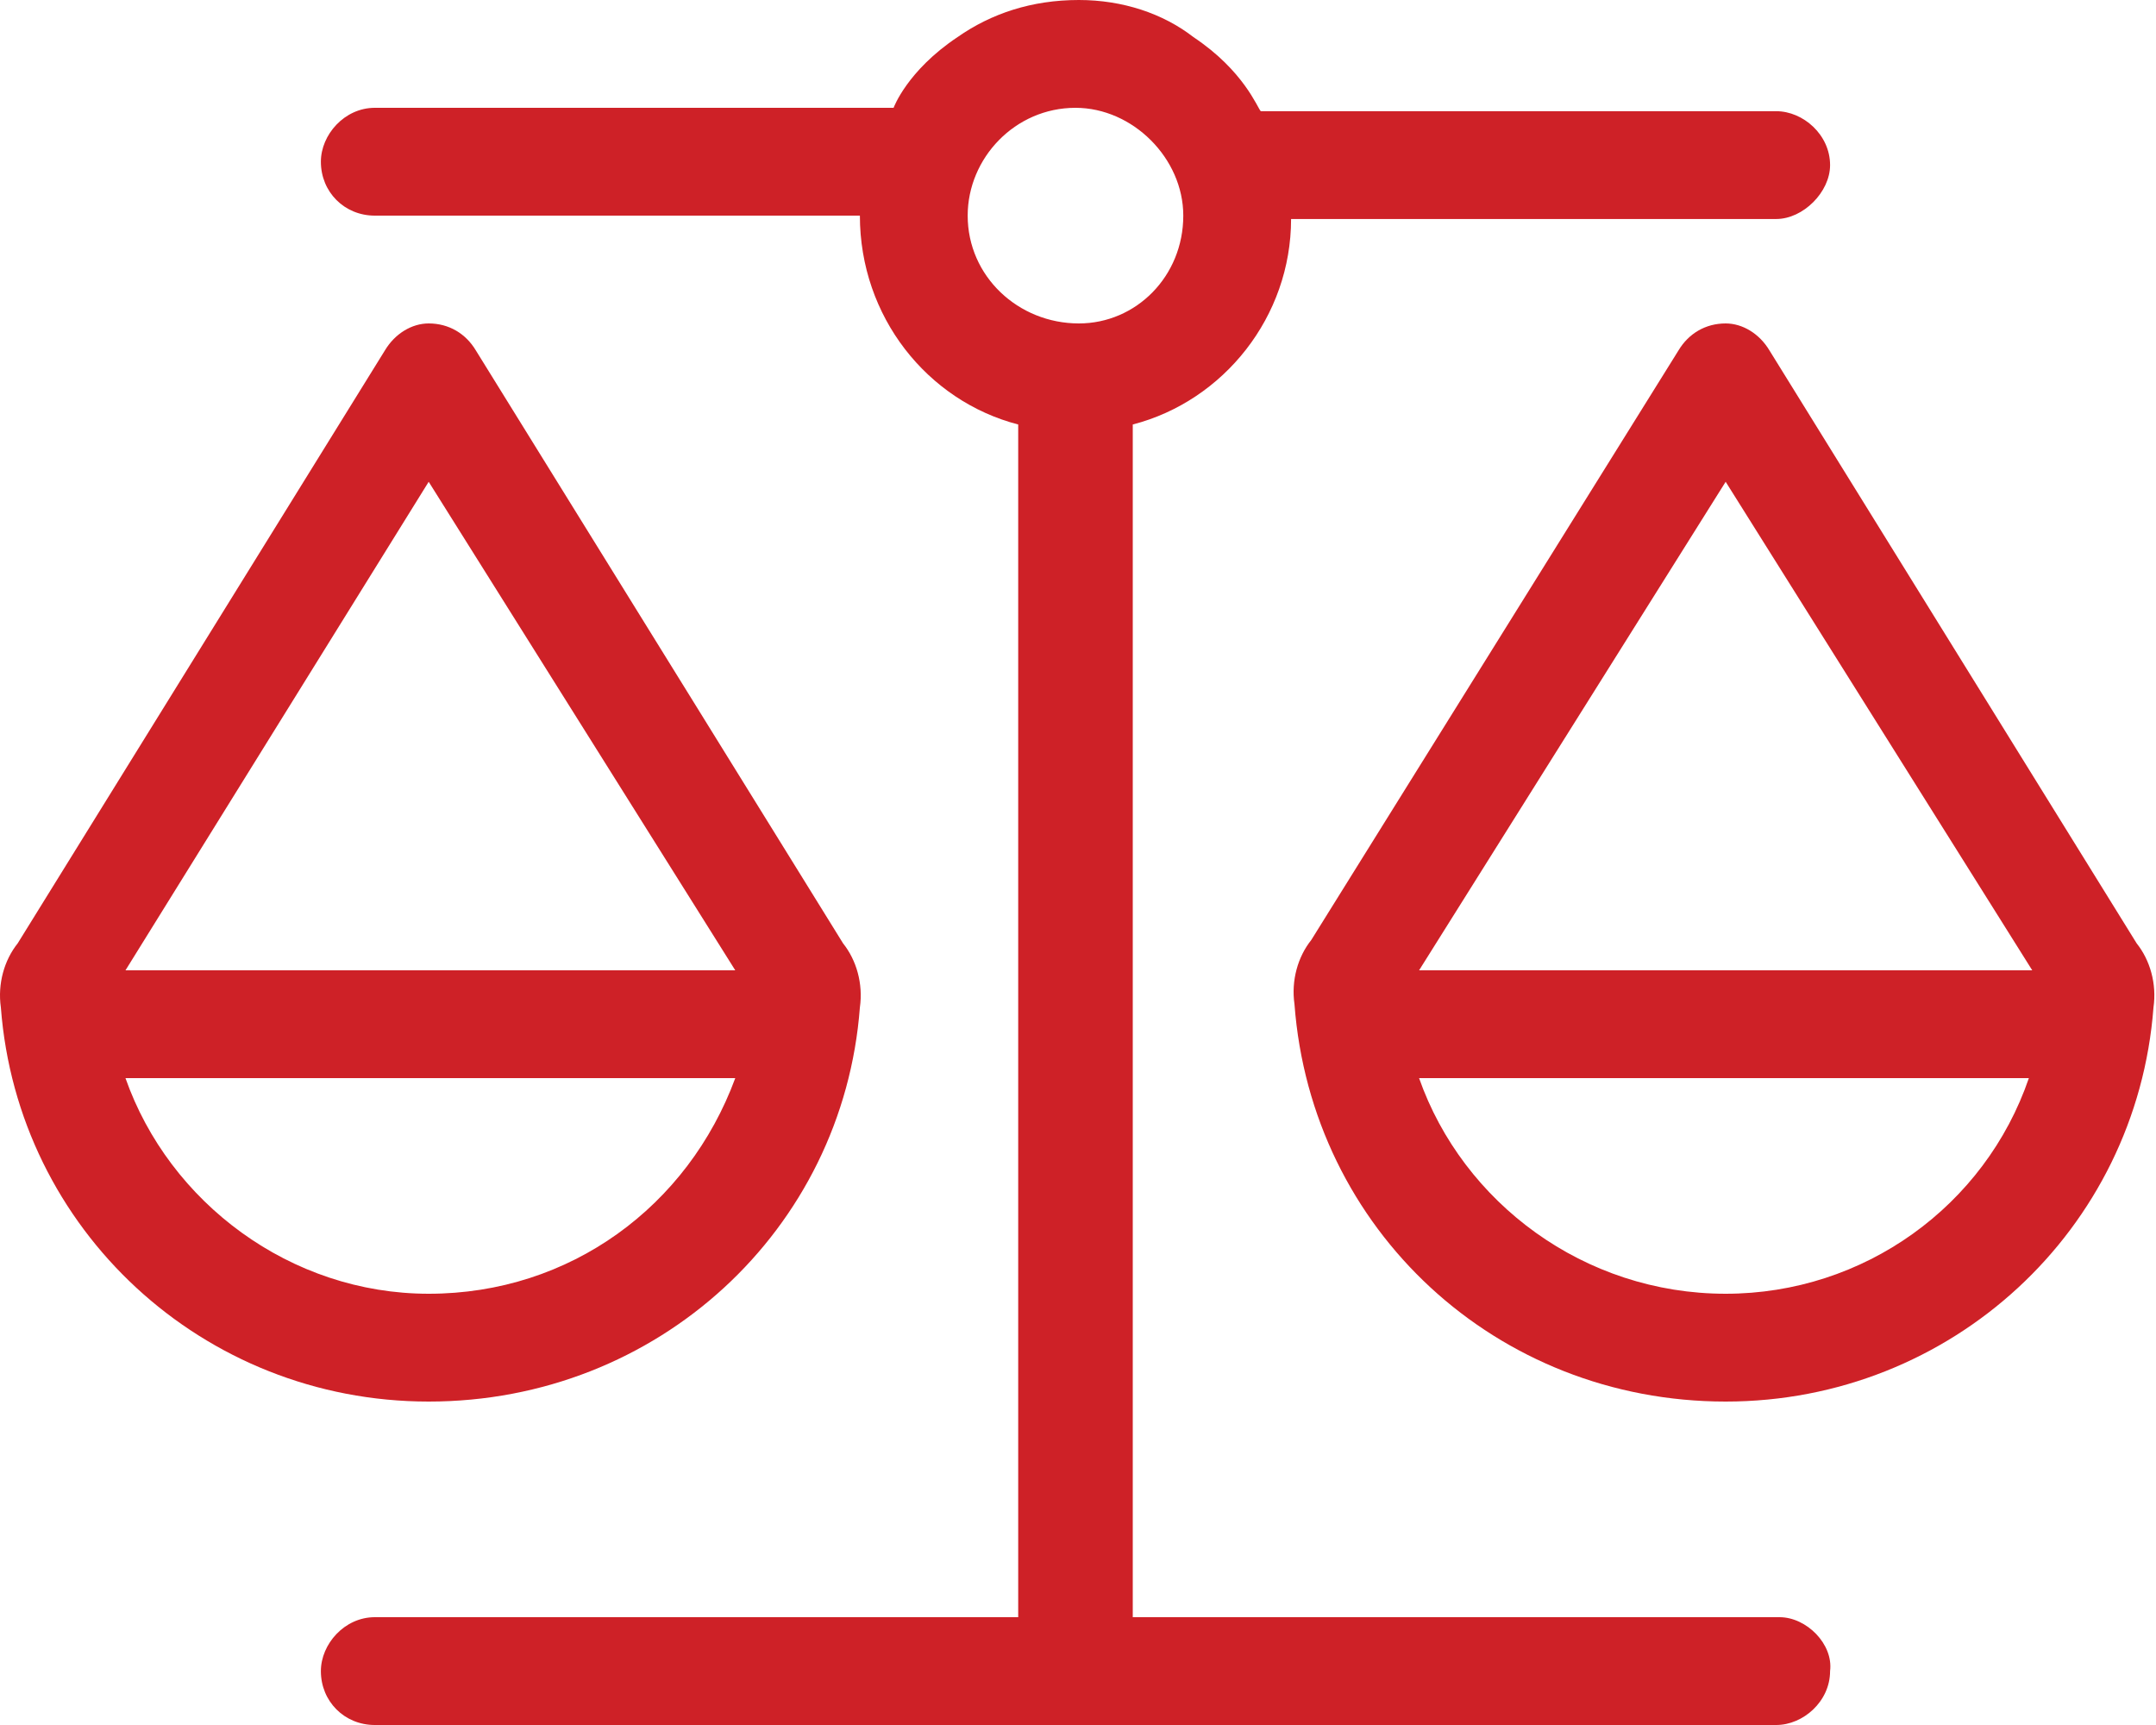 <svg width="30" height="24" viewBox="0 0 30 24" fill="none" xmlns="http://www.w3.org/2000/svg">
<path d="M24.762 22.5H15.762V5.906C17.028 5.578 17.965 4.406 17.965 3.047H24.715C25.09 3.047 25.465 2.672 25.465 2.297C25.465 1.875 25.09 1.547 24.715 1.547H17.543C17.496 1.5 17.309 0.984 16.606 0.516C16.184 0.188 15.621 0 15.012 0C14.356 0 13.793 0.188 13.324 0.516C12.621 0.984 12.434 1.5 12.434 1.5H5.215C4.793 1.5 4.465 1.875 4.465 2.25C4.465 2.672 4.793 3 5.215 3H11.965C11.965 4.406 12.903 5.578 14.168 5.906V22.5H5.215C4.793 22.5 4.465 22.875 4.465 23.25C4.465 23.672 4.793 24 5.215 24H24.715C25.09 24 25.465 23.672 25.465 23.25C25.512 22.875 25.137 22.5 24.762 22.5ZM13.465 3C13.465 2.203 14.121 1.5 14.965 1.5C15.762 1.5 16.465 2.203 16.465 3C16.465 3.844 15.809 4.5 15.012 4.5C14.168 4.5 13.465 3.844 13.465 3ZM29.731 13.125L24.621 4.875C24.481 4.641 24.246 4.5 24.012 4.5C23.731 4.5 23.496 4.641 23.356 4.875L18.246 13.078C18.059 13.312 17.965 13.641 18.012 13.969C18.246 17.109 20.824 19.5 24.012 19.5C27.153 19.5 29.731 17.109 29.965 14.016C30.012 13.688 29.918 13.359 29.731 13.125ZM24.012 18C22.043 18 20.356 16.734 19.746 15H28.231C27.621 16.781 25.934 18 24.012 18ZM19.746 13.5L24.012 6.703L28.278 13.5H19.746ZM11.965 14.016C12.012 13.688 11.918 13.359 11.731 13.125L6.621 4.875C6.481 4.641 6.246 4.5 5.965 4.5C5.731 4.5 5.496 4.641 5.356 4.875L0.246 13.125C0.059 13.359 -0.035 13.688 0.012 14.016C0.246 17.109 2.824 19.5 5.965 19.5C9.153 19.5 11.731 17.109 11.965 14.016ZM5.965 6.703L10.231 13.5H1.746L5.965 6.703ZM1.746 15H10.231C9.574 16.781 7.934 18 5.965 18C4.043 18 2.356 16.734 1.746 15Z" fill="#CE2127"/>
</svg>
